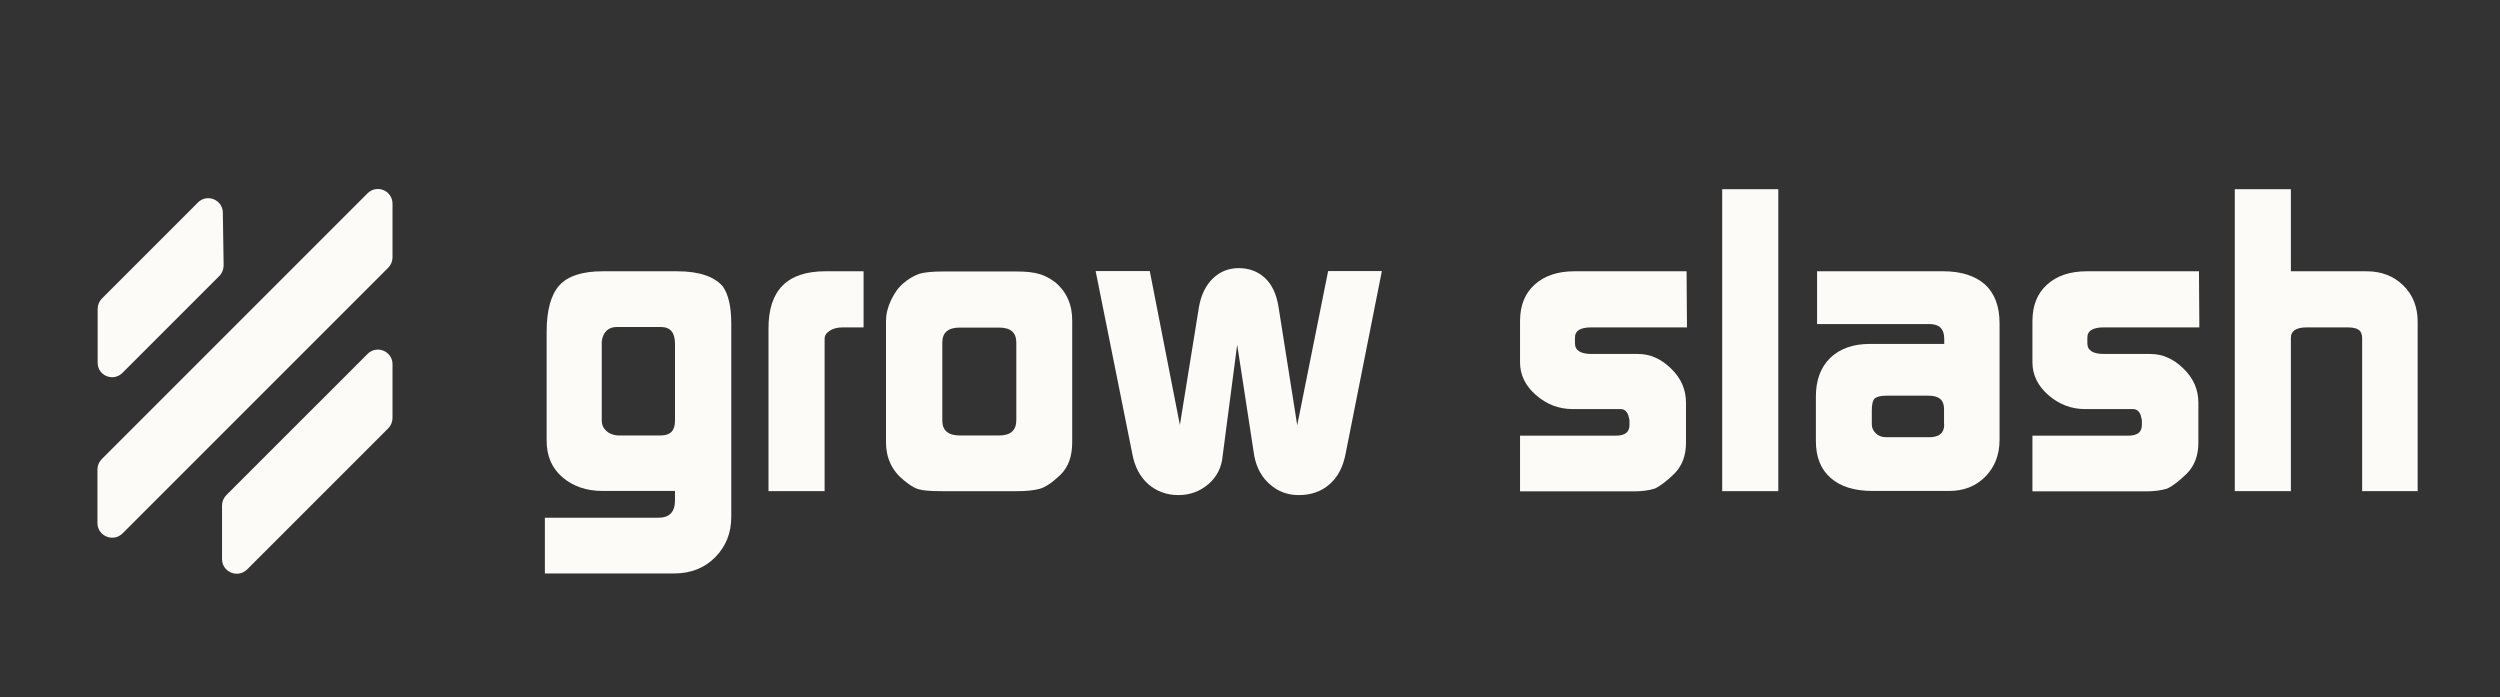 <svg width="190" height="53" viewBox="0 0 190 53" fill="none" xmlns="http://www.w3.org/2000/svg">
<rect x="0" y="0" width="190" height="53" fill="#333333" stroke="none"/>
<path d="M51.448 20.617H45.808C44.267 20.617 43.16 20.976 42.517 21.679C41.874 22.398 41.545 23.564 41.545 25.21V33.513C41.545 34.665 41.949 35.593 42.757 36.281C43.564 36.969 44.582 37.313 45.808 37.313H51.299V38.031C51.299 38.914 50.88 39.348 50.027 39.348H41.41V43.582H51.239C52.511 43.582 53.558 43.163 54.366 42.34C55.173 41.517 55.577 40.5 55.577 39.273V24.612C55.577 23.34 55.368 22.383 54.934 21.769C54.276 21.006 53.124 20.617 51.448 20.617ZM51.299 31.987C51.299 32.735 50.94 33.094 50.222 33.094H46.916C46.541 33.05 46.257 32.93 46.048 32.721C45.838 32.511 45.733 32.272 45.733 31.972V25.943C45.779 25.599 45.898 25.33 46.093 25.135C46.287 24.956 46.541 24.851 46.856 24.851H50.222C50.94 24.851 51.299 25.27 51.299 26.123V31.987Z" fill="#FCFBF8"/>
<path d="M58.406 24.941V37.328H62.67V25.749C62.67 25.494 62.804 25.3 63.059 25.135C63.313 24.971 63.642 24.881 64.031 24.881H65.632V20.617H62.73C59.843 20.617 58.406 22.053 58.406 24.941Z" fill="#FCFBF8"/>
<path d="M80.202 21.456C79.783 21.141 79.379 20.932 78.945 20.812C78.526 20.693 77.973 20.633 77.299 20.633H71.615C70.852 20.633 70.268 20.693 69.849 20.812C69.415 20.977 69.011 21.216 68.638 21.545C68.263 21.86 67.964 22.293 67.71 22.832C67.456 23.371 67.336 23.894 67.336 24.403V33.604C67.336 34.8 67.785 35.773 68.697 36.506C69.116 36.85 69.475 37.09 69.804 37.179C70.133 37.284 70.732 37.329 71.6 37.329H77.284C78.002 37.329 78.586 37.269 79.02 37.149C79.454 37.03 79.977 36.67 80.576 36.102C81.189 35.519 81.488 34.696 81.488 33.604V24.403C81.503 23.176 81.07 22.189 80.202 21.456ZM77.24 31.928C77.24 32.706 76.806 33.095 75.938 33.095H72.946C72.063 33.095 71.615 32.721 71.615 31.958V26.034C71.615 25.271 72.063 24.896 72.946 24.896H75.938C76.806 24.896 77.24 25.271 77.24 26.034V31.928Z" fill="#FCFBF8"/>
<path d="M98.589 32.317L97.168 23.325C97.018 22.383 96.689 21.649 96.15 21.141C95.612 20.632 94.939 20.378 94.146 20.378C93.368 20.378 92.709 20.647 92.171 21.171C91.632 21.694 91.288 22.413 91.124 23.31L89.672 32.301L87.383 20.602H83.269L86.052 34.471C86.232 35.473 86.65 36.251 87.279 36.805C87.907 37.343 88.67 37.627 89.553 37.627C90.435 37.627 91.198 37.343 91.842 36.79C92.485 36.236 92.844 35.518 92.919 34.665L94.026 26.198L95.327 34.665C95.507 35.578 95.911 36.296 96.524 36.82C97.138 37.358 97.856 37.627 98.708 37.627C99.636 37.627 100.414 37.358 101.042 36.805C101.671 36.266 102.075 35.488 102.269 34.471L105.022 20.602H100.938L98.589 32.317Z" fill="#FCFBF8"/>
<path d="M120.954 24.881H128.21L128.18 20.617H119.652C118.381 20.617 117.363 20.961 116.63 21.634C115.882 22.308 115.523 23.235 115.523 24.417V27.544C115.523 28.486 115.927 29.324 116.735 30.027C117.543 30.73 118.471 31.09 119.518 31.09H123.168C123.437 31.09 123.632 31.239 123.751 31.553L123.841 31.927V32.301C123.841 32.84 123.497 33.109 122.824 33.109H115.523V37.343H124.185C124.799 37.343 125.322 37.269 125.756 37.134C126.16 36.954 126.669 36.565 127.252 35.997C127.835 35.413 128.135 34.635 128.135 33.648V30.596C128.135 29.609 127.761 28.741 126.998 28.008C126.235 27.26 125.397 26.901 124.484 26.901H120.954C120.116 26.901 119.697 26.631 119.697 26.093V25.689C119.682 25.135 120.101 24.881 120.954 24.881Z" fill="#FCFBF8"/>
<path d="M130.887 14.379H135.151V37.328H130.887V14.379Z" fill="#FCFBF8"/>
<path d="M147.702 20.617H138.098V24.627H146.625C147.388 24.627 147.762 25.001 147.762 25.749V26.138H142.107C140.835 26.138 139.833 26.497 139.1 27.2C138.367 27.918 138.008 28.89 138.008 30.132V33.543C138.008 34.74 138.382 35.668 139.13 36.326C139.878 36.984 140.94 37.313 142.331 37.313H148.136C149.243 37.313 150.17 36.954 150.888 36.221C151.607 35.488 151.966 34.561 151.966 33.424V24.552C151.966 23.28 151.592 22.293 150.859 21.619C150.11 20.961 149.048 20.617 147.702 20.617ZM147.762 32.257C147.762 32.9 147.388 33.229 146.625 33.229H143.348C143.019 33.229 142.75 33.124 142.556 32.93C142.361 32.735 142.257 32.511 142.257 32.257V31.194C142.257 30.73 142.331 30.431 142.466 30.297C142.6 30.162 142.9 30.072 143.334 30.072H146.58C147.358 30.072 147.747 30.401 147.747 31.075V32.257H147.762Z" fill="#FCFBF8"/>
<path d="M159.895 24.881H167.151L167.121 20.617H158.594C157.322 20.617 156.305 20.961 155.572 21.634C154.824 22.308 154.465 23.235 154.465 24.417V27.544C154.465 28.486 154.869 29.324 155.676 30.027C156.484 30.73 157.412 31.09 158.459 31.09H162.109C162.379 31.09 162.573 31.239 162.693 31.553L162.783 31.927V32.301C162.783 32.84 162.439 33.109 161.765 33.109H154.465V37.343H163.127C163.74 37.343 164.264 37.269 164.698 37.134C165.101 36.954 165.61 36.565 166.194 35.997C166.777 35.413 167.076 34.635 167.076 33.648V30.596C167.076 29.609 166.702 28.741 165.939 28.008C165.176 27.26 164.339 26.901 163.426 26.901H159.895C159.058 26.901 158.639 26.631 158.639 26.093V25.689C158.624 25.135 159.058 24.881 159.895 24.881Z" fill="#FCFBF8"/>
<path d="M182.65 21.695C181.916 20.976 180.989 20.617 179.852 20.617H174.107V14.379H169.844V37.328H174.107V25.659C174.107 25.151 174.511 24.881 175.319 24.881H178.446C178.88 24.881 179.194 24.971 179.373 25.165C179.478 25.33 179.523 25.495 179.523 25.659V37.328H183.742V24.448C183.742 23.34 183.383 22.413 182.65 21.695Z" fill="#FCFBF8"/>
<path d="M9.307 28.337L16.667 20.976C16.877 20.767 16.996 20.467 16.996 20.168L16.936 16.159C16.922 15.171 15.725 14.693 15.037 15.396L7.751 22.681C7.542 22.891 7.422 23.175 7.422 23.474V27.559C7.407 28.546 8.604 29.04 9.307 28.337Z" fill="#FCFBF8"/>
<path d="M27.932 14.693L7.735 34.89C7.526 35.099 7.406 35.384 7.406 35.683V39.752C7.406 40.74 8.603 41.233 9.306 40.545L29.503 20.348C29.712 20.139 29.831 19.855 29.831 19.556V15.486C29.831 14.484 28.635 13.99 27.932 14.693Z" fill="#FCFBF8"/>
<path d="M27.931 26.901L17.204 37.627C16.995 37.837 16.875 38.121 16.875 38.42V42.49C16.875 43.477 18.072 43.971 18.775 43.282L29.502 32.556C29.711 32.346 29.831 32.062 29.831 31.763V27.679C29.831 26.691 28.634 26.198 27.931 26.901Z" fill="#FCFBF8"/>
</svg>

